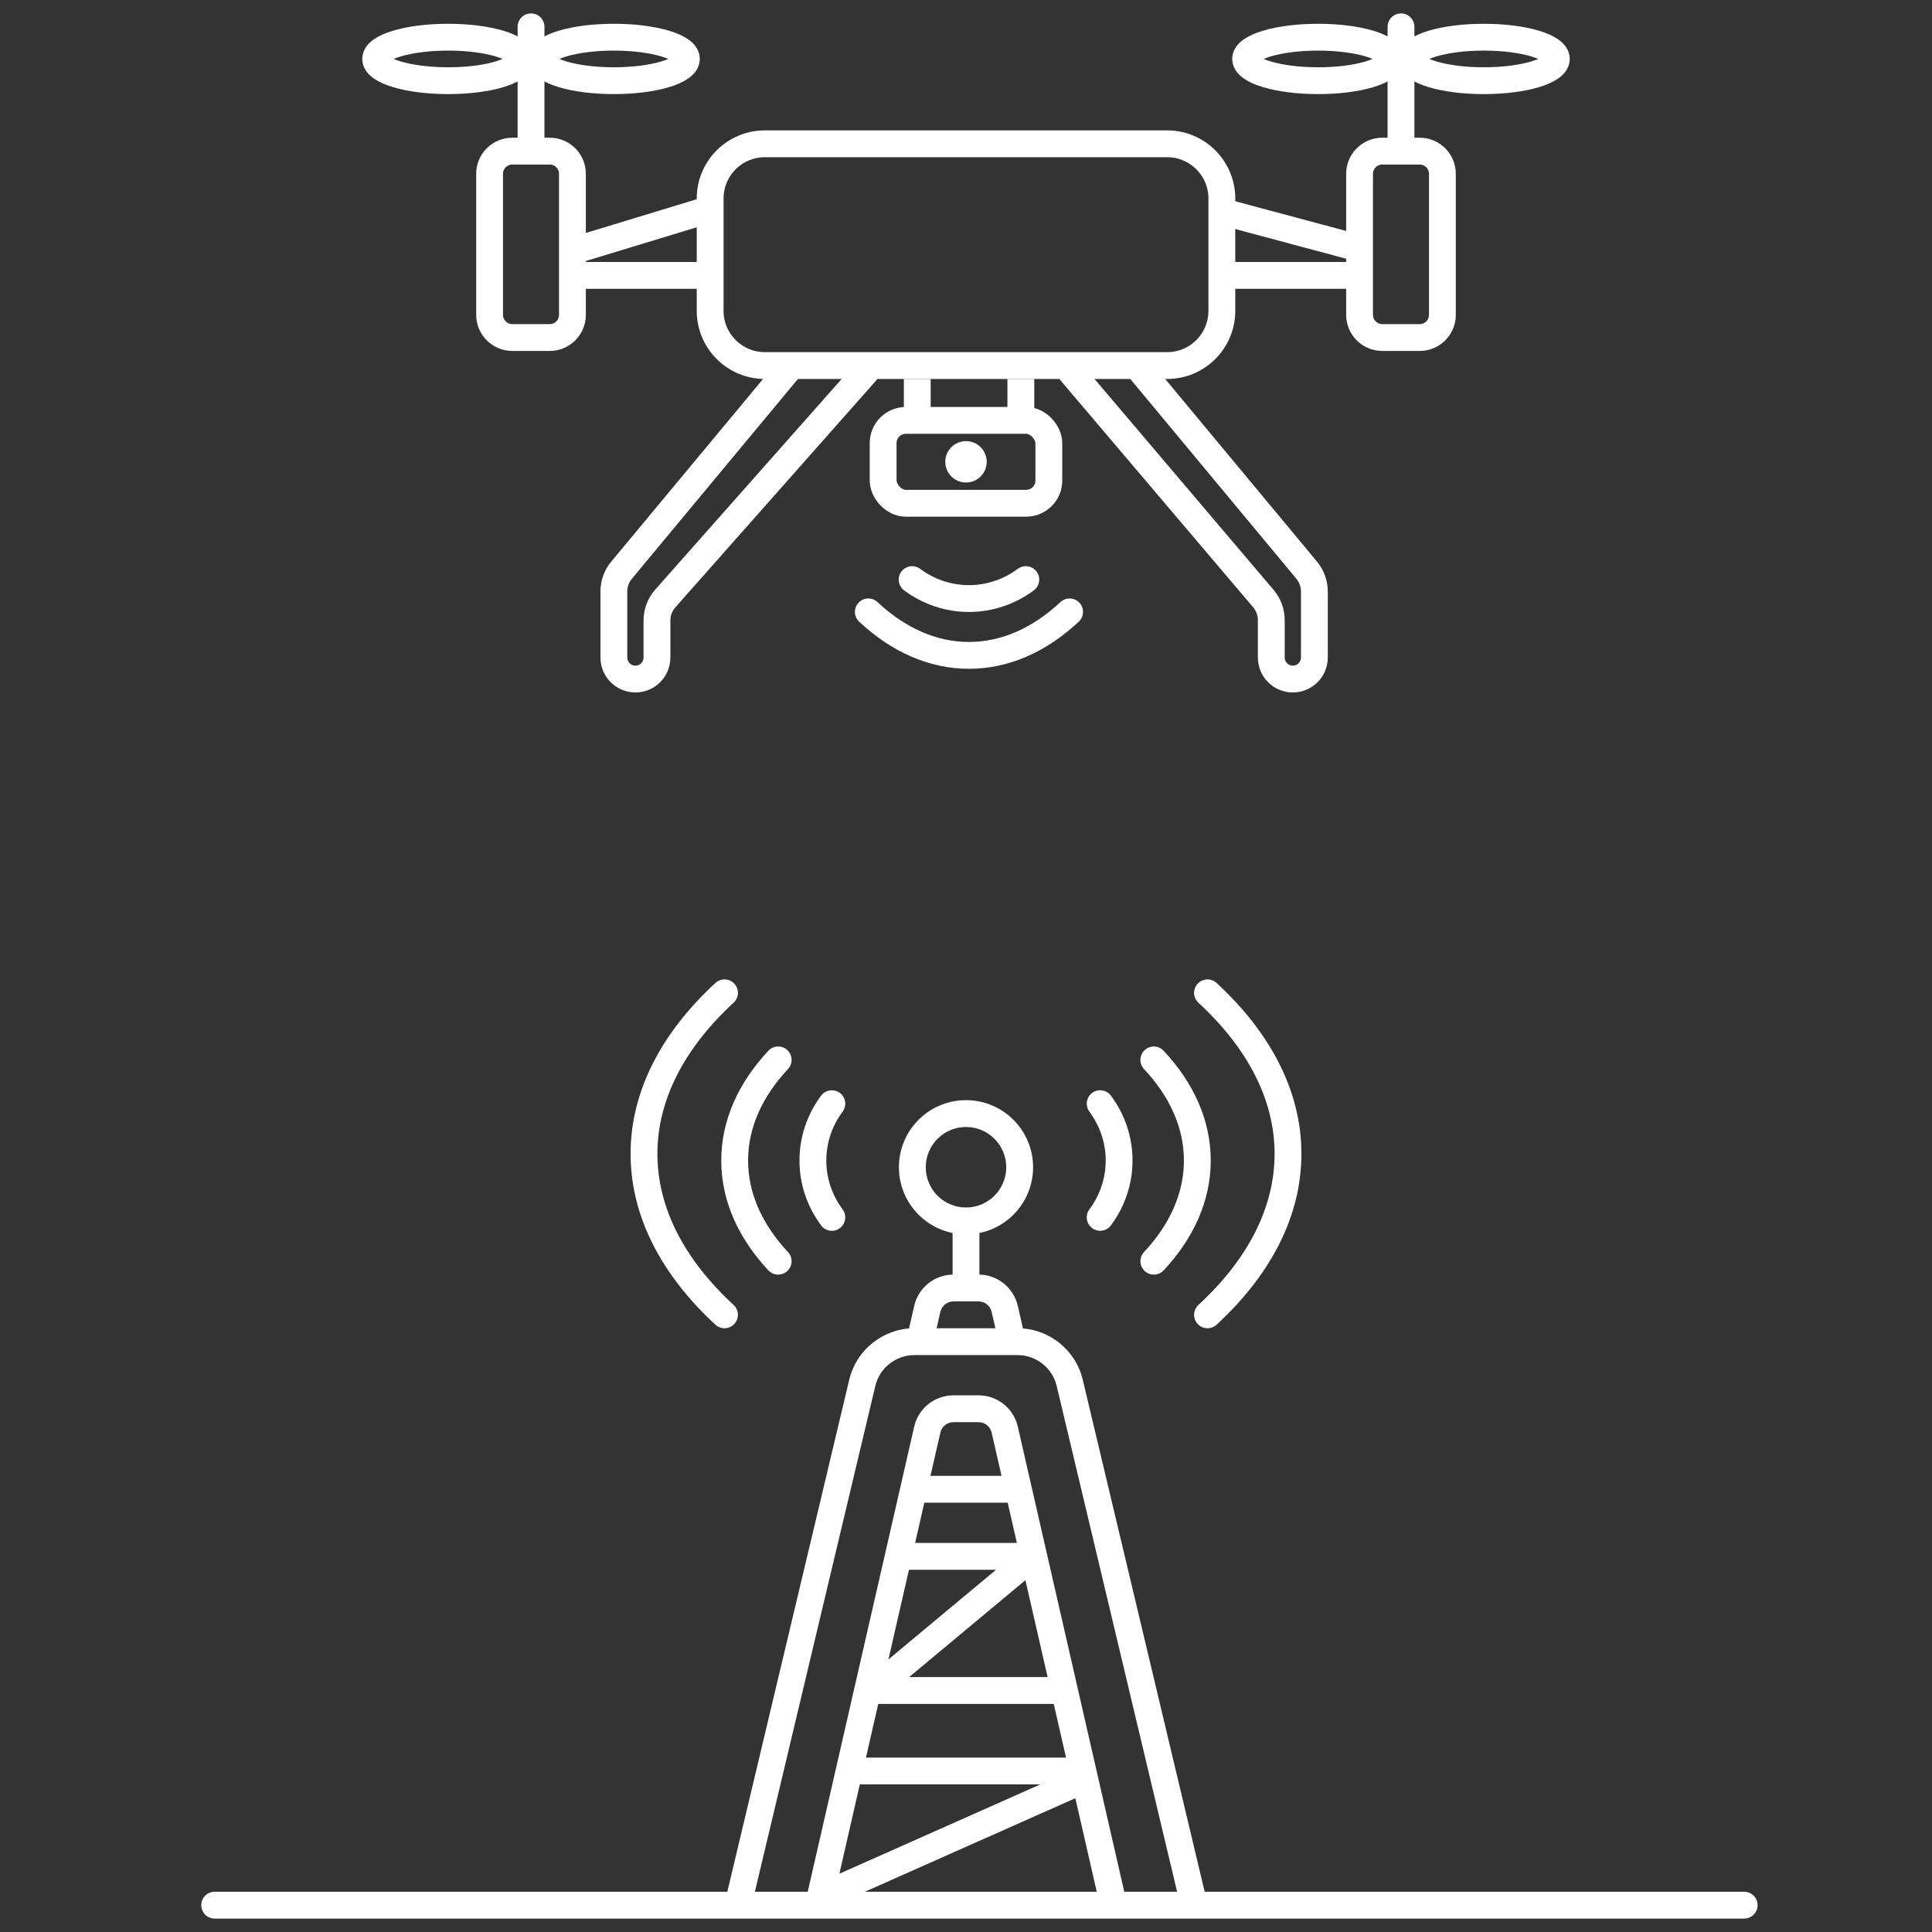 <svg xmlns="http://www.w3.org/2000/svg" width="72" height="72" viewBox="0 0 72 72" fill="none"><rect x="0" y="0" width="72" height="72" fill="#333333" stroke="none"/><path d="M32.319 13.801L24.794 22.303C24.593 22.53 24.483 22.822 24.483 23.124V24.504C24.483 24.947 24.123 25.306 23.68 25.306V25.306C23.237 25.306 22.877 24.947 22.877 24.504V22.042C22.877 21.753 22.978 21.473 23.163 21.25L29.439 13.699" stroke="white"></path><path d="M39.86 13.801L47.083 22.308C47.273 22.532 47.377 22.816 47.377 23.11V24.504C47.377 24.947 47.736 25.306 48.18 25.306V25.306C48.623 25.306 48.983 24.947 48.983 24.504V22.042C48.983 21.753 48.881 21.473 48.697 21.25L42.505 13.801" stroke="white"></path><path d="M18.246 6.478C18.246 6.011 18.625 5.632 19.092 5.632H20.487C20.954 5.632 21.333 6.011 21.333 6.478V11.733C21.333 12.2 20.954 12.579 20.487 12.579H19.092C18.625 12.579 18.246 12.2 18.246 11.733V6.478Z" stroke="white"></path><path d="M50.667 6.478C50.667 6.011 51.045 5.632 51.513 5.632H52.908C53.376 5.632 53.754 6.011 53.754 6.478V11.733C53.754 12.2 53.376 12.579 52.908 12.579H51.513C51.045 12.579 50.667 12.2 50.667 11.733V6.478Z" stroke="white"></path><path d="M19.79 1V5.339" stroke="white" stroke-linecap="round"></path><path d="M52.211 1V5.339" stroke="white" stroke-linecap="round"></path><path d="M46.13 10.263H50.281" stroke="white" stroke-linecap="square"></path><path d="M21.719 10.263H25.651" stroke="white" stroke-linecap="square"></path><path d="M21.785 9.219L25.965 7.947" stroke="white" stroke-linecap="square"></path><path d="M50.255 9.148L46.035 8.018" stroke="white" stroke-linecap="square"></path><path d="M51.825 2.196C51.825 2.644 50.615 3.007 49.123 3.007C47.631 3.007 46.421 2.644 46.421 2.196C46.421 1.749 47.631 1.386 49.123 1.386C50.615 1.386 51.825 1.749 51.825 2.196Z" stroke="white"></path><path d="M58 2.196C58 2.644 56.79 3.007 55.298 3.007C53.806 3.007 52.596 2.644 52.596 2.196C52.596 1.749 53.806 1.386 55.298 1.386C56.79 1.386 58 1.749 58 2.196Z" stroke="white"></path><path d="M19.404 2.196C19.404 2.644 18.194 3.007 16.702 3.007C15.21 3.007 14 2.644 14 2.196C14 1.749 15.21 1.386 16.702 1.386C18.194 1.386 19.404 1.749 19.404 2.196Z" stroke="white"></path><path d="M25.579 2.196C25.579 2.644 24.369 3.007 22.877 3.007C21.385 3.007 20.175 2.644 20.175 2.196C20.175 1.749 21.385 1.386 22.877 1.386C24.369 1.386 25.579 1.749 25.579 2.196Z" stroke="white"></path><line x1="34.184" y1="14.123" x2="34.184" y2="15.667" stroke="white"></line><line x1="38.044" y1="14.123" x2="38.044" y2="15.667" stroke="white"></line><rect x="32.912" y="15.667" width="6.175" height="3.088" rx="0.846" stroke="white"></rect><path d="M36.772 17.21C36.772 17.637 36.426 17.982 36 17.982C35.574 17.982 35.228 17.637 35.228 17.21C35.228 16.784 35.574 16.439 36 16.439C36.426 16.439 36.772 16.784 36.772 17.21Z" fill="white"></path><path d="M28.504 5.359H43.496C44.622 5.359 45.535 6.272 45.535 7.398V11.584C45.535 12.71 44.622 13.623 43.496 13.623H28.504C27.378 13.623 26.465 12.71 26.465 11.584V7.398C26.465 6.272 27.378 5.359 28.504 5.359Z" stroke="white"></path><path d="M33.992 21.6C34.592 22.045 35.323 22.306 36.11 22.306C36.898 22.306 37.628 22.045 38.229 21.6" stroke="white" stroke-linecap="round"></path><path d="M32.36 22.803C33.46 23.833 34.742 24.424 36.11 24.424C37.478 24.424 38.76 23.833 39.861 22.803" stroke="white" stroke-linecap="round"></path><path d="M39.866 51.537L40.352 51.421L40.352 51.421L39.866 51.537ZM32.134 51.537L32.62 51.653L32.62 51.653L32.134 51.537ZM37.443 53.277L37.93 53.165L37.93 53.165L37.443 53.277ZM34.557 53.277L35.045 53.388L35.045 53.388L34.557 53.277ZM34.557 48.777L34.07 48.665L34.07 48.665L34.557 48.777ZM37.443 48.777L37.93 48.665L37.93 48.665L37.443 48.777ZM38.5 58L38.82 58.384L38.5 57.5V58ZM32.5 63L32.18 62.616L32.5 63.5V63ZM34.08 50.5H37.92V49.5H34.08V50.5ZM39.38 51.653L44.014 71.116L44.986 70.884L40.352 51.421L39.38 51.653ZM27.986 71.116L32.62 51.653L31.648 51.421L27.014 70.884L27.986 71.116ZM37.92 50.5C38.615 50.5 39.219 50.977 39.38 51.653L40.352 51.421C40.084 50.295 39.078 49.5 37.92 49.5V50.5ZM34.08 49.5C32.922 49.5 31.916 50.295 31.648 51.421L32.62 51.653C32.781 50.977 33.385 50.5 34.08 50.5V49.5ZM35.532 53H36.468V52H35.532V53ZM36.955 53.388L41.013 71.112L41.987 70.888L37.93 53.165L36.955 53.388ZM30.987 71.112L35.045 53.388L34.07 53.165L30.013 70.888L30.987 71.112ZM36.468 53C36.701 53 36.903 53.161 36.955 53.388L37.93 53.165C37.774 52.483 37.167 52 36.468 52V53ZM35.532 52C34.833 52 34.226 52.483 34.07 53.165L35.045 53.388C35.097 53.161 35.299 53 35.532 53V52ZM35.532 48.5H36.468V47.5H35.532V48.5ZM34.765 50.112L35.045 48.888L34.07 48.665L33.79 49.888L34.765 50.112ZM36.955 48.888L37.235 50.112L38.21 49.888L37.93 48.665L36.955 48.888ZM36.468 48.5C36.701 48.5 36.903 48.661 36.955 48.888L37.93 48.665C37.774 47.983 37.167 47.5 36.468 47.5V48.5ZM35.532 47.5C34.833 47.5 34.226 47.983 34.07 48.665L35.045 48.888C35.097 48.661 35.299 48.5 35.532 48.5V47.5ZM35.5 45V48H36.5V45H35.5ZM37.5 43.5C37.5 44.328 36.828 45 36 45V46C37.381 46 38.5 44.881 38.5 43.5H37.5ZM36 45C35.172 45 34.5 44.328 34.5 43.5H33.5C33.5 44.881 34.619 46 36 46V45ZM34.5 43.5C34.5 42.672 35.172 42 36 42V41C34.619 41 33.5 42.119 33.5 43.5H34.5ZM36 42C36.828 42 37.5 42.672 37.5 43.5H38.5C38.5 42.119 37.381 41 36 41V42ZM34 56H38V55H34V56ZM33.5 58.5H38.5V57.5H33.5V58.5ZM32.82 63.384L38.82 58.384L38.18 57.616L32.18 62.616L32.82 63.384ZM31.203 70.957L40.203 66.957L39.797 66.043L30.797 70.043L31.203 70.957ZM32.5 63.5H39.5V62.5H32.5V63.5ZM31.5 66.5H40.5V65.5H31.5V66.5Z" fill="white"></path><path d="M41 41.131C41.445 41.731 41.706 42.462 41.706 43.249C41.706 44.037 41.445 44.767 41 45.368" stroke="white" stroke-linecap="round"></path><path d="M43 39.5C44.03 40.6 44.621 41.882 44.621 43.25C44.621 44.618 44.03 45.9 43 47.001" stroke="white" stroke-linecap="round"></path><path d="M45 37C46.907 38.76 48 40.811 48 43C48 45.189 46.907 47.24 45 49" stroke="white" stroke-linecap="round"></path><path d="M31 41.131C30.555 41.731 30.294 42.462 30.294 43.249C30.294 44.037 30.555 44.767 31 45.368" stroke="white" stroke-linecap="round"></path><path d="M29 39.5C27.97 40.6 27.379 41.882 27.379 43.25C27.379 44.618 27.97 45.9 29 47.001" stroke="white" stroke-linecap="round"></path><path d="M27 37C25.093 38.76 24 40.811 24 43C24 45.189 25.093 47.24 27 49" stroke="white" stroke-linecap="round"></path><path d="M65 71L8 71" stroke="white" stroke-linecap="round"></path></svg>